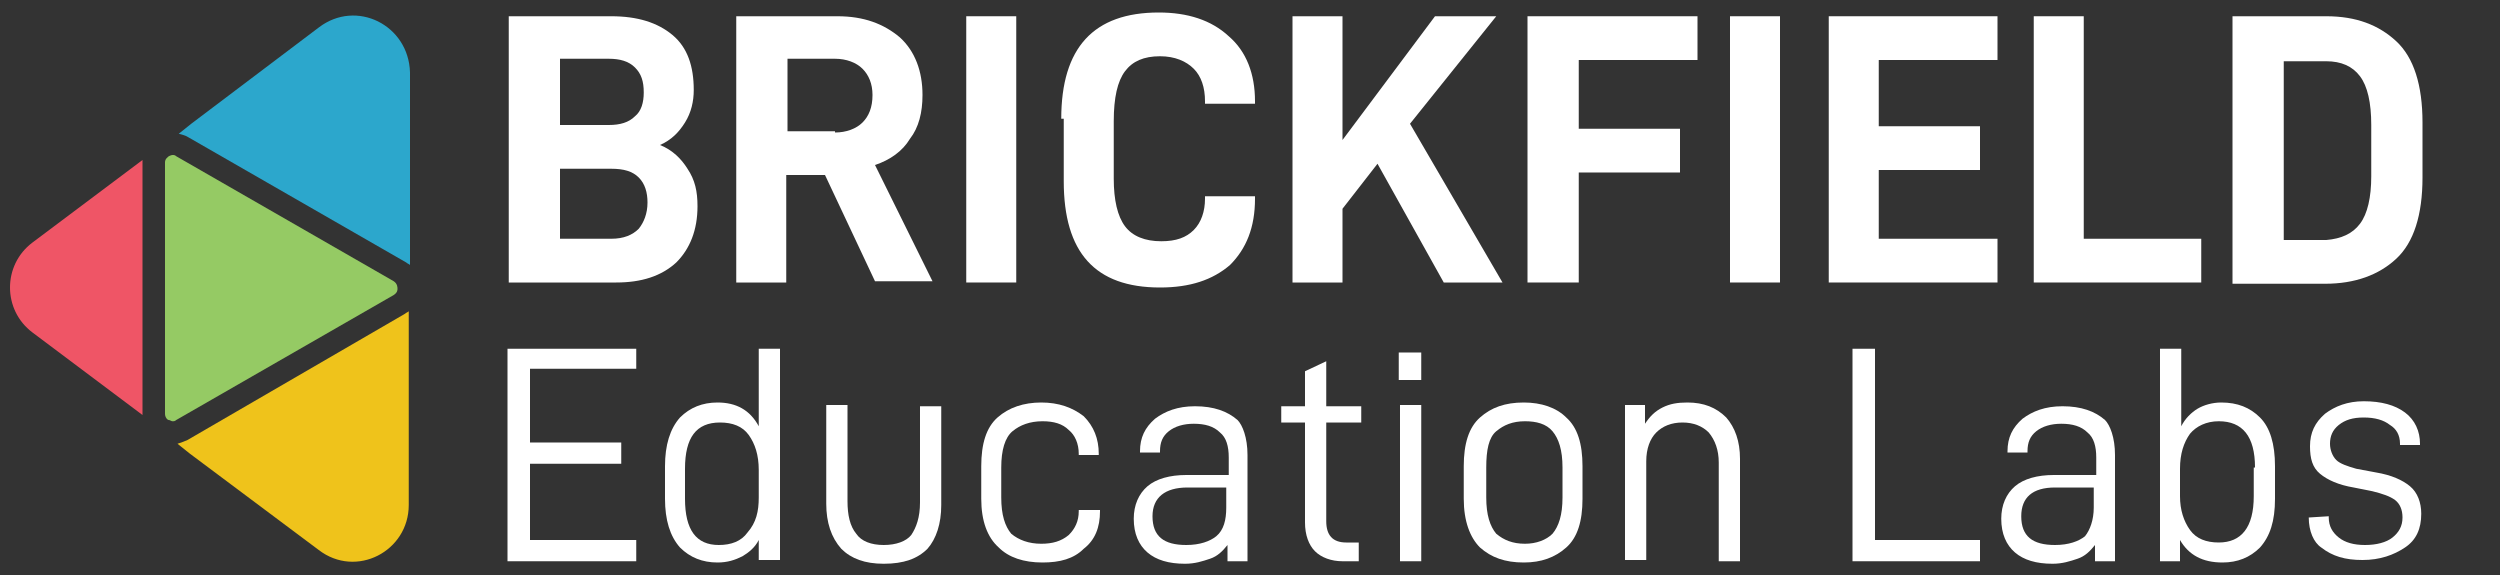 <?xml version="1.0" encoding="utf-8"?>
<!-- Generator: Adobe Illustrator 25.4.1, SVG Export Plug-In . SVG Version: 6.00 Build 0)  -->
<svg version="1.1" id="Layer_1" xmlns="http://www.w3.org/2000/svg" xmlns:xlink="http://www.w3.org/1999/xlink" x="0px" y="0px"
	 width="200px" height="46px" viewBox="0 0 200 46" style="enable-background:new 0 0 200 46;" xml:space="preserve">
<rect x="0" y="0" width="200" height="46" fill="#333333" stroke="none"/>
<style type="text/css">
	.st0{fill:#FFFFFF;}
	.st1{fill:#EFC31B;}
	.st2{fill:#EF5566;}
	.st3{fill:#2CA7CC;}
	.st4{fill:#95CA64;}
</style>
<g>
	<path class="st0" d="M55.8,16.5c0,1.9-0.6,3.4-1.7,4.5c-1.2,1.1-2.8,1.6-4.8,1.6h-8.6V1.3h8.2c2.1,0,3.7,0.5,4.9,1.5
		c1.2,1,1.7,2.5,1.7,4.4c0,0.9-0.2,1.8-0.7,2.6c-0.5,0.8-1.1,1.4-2,1.8c1,0.4,1.7,1.1,2.2,1.9C55.6,14.4,55.8,15.3,55.8,16.5
		 M44.8,10h3.9c0.9,0,1.6-0.2,2.1-0.7c0.5-0.4,0.7-1.1,0.7-1.9c0-0.9-0.2-1.5-0.7-2c-0.5-0.5-1.2-0.7-2.1-0.7h-3.9V10z M51.8,16.2
		c0-0.8-0.2-1.5-0.7-2c-0.5-0.5-1.2-0.7-2.2-0.7h-4.1v5.6h4.1c1,0,1.7-0.3,2.2-0.8C51.5,17.8,51.8,17.1,51.8,16.2"/>
	<path class="st0" d="M62.9,14v8.6h-4V1.3H67c2.1,0,3.7,0.6,5,1.7c1.2,1.1,1.8,2.7,1.8,4.6c0,1.4-0.3,2.6-1,3.5
		c-0.6,1-1.6,1.7-2.8,2.1l4.6,9.3H70L66,14H62.9z M66.8,10.6c0.9,0,1.7-0.3,2.2-0.8c0.5-0.5,0.8-1.2,0.8-2.2c0-0.9-0.3-1.6-0.8-2.1
		c-0.5-0.5-1.3-0.8-2.2-0.8h-3.8v5.8H66.8z"/>
	<rect x="77.3" y="1.3" class="st0" width="4" height="21.3"/>
	<path class="st0" d="M84.9,9.5c0-5.7,2.6-8.5,7.8-8.5c2.3,0,4.2,0.6,5.6,1.9c1.4,1.2,2.1,3,2.1,5.2v0.2h-4V8.1c0-1.1-0.3-2-0.9-2.6
		c-0.6-0.6-1.5-1-2.7-1c-1.3,0-2.2,0.4-2.8,1.2c-0.6,0.8-0.9,2.1-0.9,4v4.6c0,1.7,0.3,3,0.9,3.8c0.6,0.8,1.6,1.2,2.9,1.2
		c1.2,0,2-0.3,2.6-0.9c0.6-0.6,0.9-1.5,0.9-2.5v-0.2h4v0.2c0,2.3-0.7,4-2,5.3c-1.4,1.2-3.2,1.8-5.6,1.8c-5.2,0-7.7-2.8-7.7-8.5V9.5z
		"/>
	<polygon class="st0" points="107.4,16.7 107.4,22.6 103.4,22.6 103.4,1.3 107.4,1.3 107.4,11.2 114.8,1.3 119.7,1.3 112.8,9.9 
		120.2,22.6 115.5,22.6 110.2,13.1 	"/>
	<polygon class="st0" points="126.3,10.3 134.4,10.3 134.4,13.8 126.3,13.8 126.3,22.6 122.2,22.6 122.2,1.3 135.8,1.3 135.8,4.8 
		126.3,4.8 	"/>
	<rect x="138.4" y="1.3" class="st0" width="4" height="21.3"/>
	<polygon class="st0" points="150.3,10.1 158.4,10.1 158.4,13.6 150.3,13.6 150.3,19.1 159.8,19.1 159.8,22.6 146.3,22.6 146.3,1.3 
		159.8,1.3 159.8,4.8 150.3,4.8 	"/>
	<polygon class="st0" points="166.7,1.3 166.7,19.1 176.1,19.1 176.1,22.6 162.7,22.6 162.7,1.3 	"/>
	<path class="st0" d="M186.1,1.3c2.4,0,4.2,0.7,5.6,2c1.4,1.3,2.1,3.5,2.1,6.5v4.4c0,3-0.7,5.2-2.1,6.5c-1.4,1.3-3.3,2-5.7,2h-7.4
		V1.3H186.1z M188.8,17.9c0.6-0.8,0.9-2.1,0.9-3.8V10c0-1.8-0.3-3.1-0.9-3.9c-0.6-0.8-1.5-1.2-2.7-1.2h-3.4v14.3h3.4
		C187.3,19.1,188.2,18.7,188.8,17.9"/>
	<polygon class="st0" points="42.4,35.4 49.7,35.4 49.7,37.1 42.4,37.1 42.4,43.2 50.9,43.2 50.9,44.9 40.6,44.9 40.6,27.9 
		50.9,27.9 50.9,29.5 42.4,29.5 	"/>
	<path class="st0" d="M53.2,39.9v-2.6c0-1.7,0.4-3,1.2-3.9c0.8-0.8,1.8-1.2,3-1.2c1.5,0,2.6,0.6,3.3,1.9v-6.2h1.7v16.9h-1.7v-1.6
		c-0.3,0.6-0.8,1-1.3,1.3c-0.6,0.3-1.2,0.5-2,0.5c-1.2,0-2.2-0.4-3-1.2C53.6,42.9,53.2,41.6,53.2,39.9 M60.7,39.8v-2.2
		c0-1.2-0.3-2.1-0.8-2.8c-0.5-0.7-1.3-1-2.3-1c-1.9,0-2.8,1.2-2.8,3.7v2.4c0,2.5,0.9,3.7,2.7,3.7c1,0,1.8-0.3,2.3-1
		C60.5,41.8,60.7,40.9,60.7,39.8"/>
	<path class="st0" d="M66.1,40.3v-7.9h1.7v7.7c0,1.1,0.2,2,0.7,2.6c0.4,0.6,1.2,0.9,2.2,0.9c1,0,1.8-0.3,2.2-0.8
		c0.4-0.6,0.7-1.4,0.7-2.6v-7.7h1.7v7.9c0,1.5-0.4,2.7-1.1,3.5c-0.8,0.8-1.9,1.2-3.5,1.2c-1.5,0-2.6-0.4-3.4-1.2
		C66.5,43,66.1,41.8,66.1,40.3"/>
	<path class="st0" d="M78.5,39.9v-2.6c0-1.8,0.4-3.1,1.3-3.9c0.9-0.8,2.1-1.2,3.5-1.2c1.4,0,2.5,0.4,3.4,1.1c0.8,0.8,1.2,1.8,1.2,3
		v0.1h-1.6v-0.1c0-0.8-0.3-1.5-0.8-1.9c-0.5-0.5-1.2-0.7-2.1-0.7c-1,0-1.8,0.3-2.4,0.8c-0.6,0.5-0.9,1.5-0.9,2.9v2.4
		c0,1.4,0.3,2.3,0.8,2.9c0.6,0.5,1.4,0.8,2.4,0.8c0.9,0,1.6-0.2,2.2-0.7c0.5-0.5,0.8-1.1,0.8-1.9v-0.1H88v0.1c0,1.3-0.4,2.3-1.3,3
		c-0.8,0.8-1.9,1.1-3.3,1.1c-1.5,0-2.7-0.4-3.5-1.2C79,43,78.5,41.7,78.5,39.9"/>
	<path class="st0" d="M99.8,36.4v8.5h-1.6v-1.3c-0.4,0.5-0.8,0.9-1.4,1.1c-0.6,0.2-1.2,0.4-2,0.4c-1.3,0-2.3-0.3-3-0.9
		c-0.7-0.6-1.1-1.5-1.1-2.7c0-1.1,0.4-2,1.1-2.6c0.7-0.6,1.8-0.9,3.1-0.9h3.4v-1.4c0-0.9-0.2-1.6-0.7-2c-0.5-0.5-1.2-0.7-2.1-0.7
		c-0.8,0-1.5,0.2-2,0.6c-0.5,0.4-0.7,0.9-0.7,1.6v0.1h-1.6v-0.1c0-1.1,0.4-1.9,1.2-2.6c0.8-0.6,1.8-1,3.2-1c1.5,0,2.6,0.4,3.4,1.1
		C99.4,34,99.8,35,99.8,36.4 M98.1,40.6V39H95c-1.8,0-2.8,0.8-2.8,2.3c0,1.6,0.9,2.3,2.7,2.3c1.1,0,1.9-0.3,2.4-0.7
		C97.9,42.4,98.1,41.6,98.1,40.6"/>
	<path class="st0" d="M106.1,41.7c0,1.1,0.5,1.7,1.6,1.7h1v1.5h-1.3c-0.9,0-1.7-0.3-2.2-0.8c-0.5-0.5-0.8-1.3-0.8-2.3v-8h-1.9v-1.3
		h1.9v-2.8l1.7-0.8v3.6h2.8v1.3h-2.8V41.7z"/>
	<path class="st0" d="M113.7,30.4h-1.8v-2.2h1.8V30.4z M113.7,44.9H112V32.4h1.7V44.9z"/>
	<path class="st0" d="M117.1,39.9v-2.6c0-1.8,0.4-3.1,1.3-3.9c0.9-0.8,2-1.2,3.5-1.2c1.4,0,2.6,0.4,3.4,1.2c0.9,0.8,1.3,2.1,1.3,3.9
		v2.6c0,1.8-0.4,3.1-1.3,3.9c-0.9,0.8-2,1.2-3.4,1.2c-1.5,0-2.6-0.4-3.5-1.2C117.6,43,117.1,41.7,117.1,39.9 M125,39.8v-2.4
		c0-1.4-0.3-2.3-0.8-2.9c-0.5-0.6-1.3-0.8-2.2-0.8c-1,0-1.7,0.3-2.3,0.8c-0.6,0.5-0.8,1.5-0.8,2.9v2.4c0,1.4,0.3,2.3,0.8,2.9
		c0.6,0.5,1.3,0.8,2.3,0.8c0.9,0,1.7-0.3,2.2-0.8C124.7,42.1,125,41.2,125,39.8"/>
	<path class="st0" d="M131.6,32.4v1.5c0.4-0.6,0.8-1,1.4-1.3c0.6-0.3,1.2-0.4,2-0.4c1.3,0,2.3,0.4,3.1,1.2c0.7,0.8,1.1,1.9,1.1,3.3
		v8.2h-1.7v-7.9c0-1-0.3-1.8-0.8-2.4c-0.5-0.5-1.2-0.8-2.1-0.8c-0.9,0-1.6,0.3-2.1,0.8c-0.5,0.5-0.8,1.3-0.8,2.3v7.9h-1.7V32.4
		H131.6z"/>
	<polygon class="st0" points="150,27.9 150,43.2 158.4,43.2 158.4,44.9 148.2,44.9 148.2,27.9 	"/>
	<path class="st0" d="M169.2,36.4v8.5h-1.6v-1.3c-0.4,0.5-0.8,0.9-1.4,1.1c-0.6,0.2-1.2,0.4-2,0.4c-1.3,0-2.3-0.3-3-0.9
		c-0.7-0.6-1.1-1.5-1.1-2.7c0-1.1,0.4-2,1.1-2.6c0.7-0.6,1.8-0.9,3.1-0.9h3.4v-1.4c0-0.9-0.2-1.6-0.7-2c-0.5-0.5-1.2-0.7-2.1-0.7
		c-0.8,0-1.5,0.2-2,0.6c-0.5,0.4-0.7,0.9-0.7,1.6v0.1h-1.6v-0.1c0-1.1,0.4-1.9,1.2-2.6c0.8-0.6,1.8-1,3.2-1c1.5,0,2.6,0.4,3.4,1.1
		C168.8,34,169.2,35,169.2,36.4 M167.5,40.6V39h-3.1c-1.8,0-2.7,0.8-2.7,2.3c0,1.6,0.9,2.3,2.7,2.3c1.1,0,1.9-0.3,2.4-0.7
		C167.2,42.4,167.5,41.6,167.5,40.6"/>
	<path class="st0" d="M174.5,44.9h-1.7V27.9h1.7v6.2c0.3-0.6,0.8-1.1,1.3-1.4c0.5-0.3,1.2-0.5,1.9-0.5c1.3,0,2.3,0.4,3.1,1.2
		c0.8,0.8,1.2,2.1,1.2,3.9v2.6c0,1.8-0.4,3-1.2,3.9c-0.8,0.8-1.8,1.2-3,1.2c-1.6,0-2.7-0.6-3.4-1.8V44.9z M180.4,37.4
		c0-2.5-1-3.7-2.9-3.7c-1,0-1.8,0.4-2.3,1c-0.5,0.7-0.8,1.6-0.8,2.8v2.2c0,1.1,0.3,2,0.8,2.7c0.5,0.7,1.3,1,2.3,1
		c1.8,0,2.8-1.2,2.8-3.7V37.4z"/>
	<path class="st0" d="M184.7,41.4L184.7,41.4l1.6-0.1v0.1c0,0.7,0.3,1.2,0.8,1.6c0.5,0.4,1.2,0.6,2.1,0.6c0.9,0,1.7-0.2,2.2-0.6
		c0.5-0.4,0.8-0.9,0.8-1.6c0-0.6-0.2-1.1-0.6-1.4c-0.4-0.3-1-0.5-1.8-0.7l-1.5-0.3c-1.2-0.2-2.1-0.6-2.7-1.1
		c-0.6-0.5-0.8-1.2-0.8-2.2c0-1.1,0.4-1.9,1.2-2.6c0.8-0.6,1.8-1,3.1-1c1.4,0,2.5,0.3,3.3,0.9c0.8,0.6,1.2,1.5,1.2,2.5v0.1h-1.6
		v-0.1c0-0.7-0.3-1.2-0.8-1.5c-0.5-0.4-1.2-0.6-2.1-0.6c-0.9,0-1.5,0.2-2,0.6c-0.5,0.4-0.7,0.9-0.7,1.5c0,0.5,0.2,1,0.5,1.3
		c0.3,0.3,0.9,0.5,1.6,0.7l1.6,0.3c1.2,0.2,2.1,0.6,2.7,1.1c0.6,0.5,0.9,1.3,0.9,2.2c0,1.2-0.4,2.1-1.3,2.7c-0.9,0.6-2,1-3.4,1
		c-1.4,0-2.4-0.3-3.3-1C185.1,43.4,184.7,42.5,184.7,41.4"/>
	<path class="st1" d="M15,35.2c-0.2,0.1-0.5,0.2-0.8,0.3l1,0.8L25.5,44c3,2.3,7.2,0.1,7.2-3.6V24.9c-0.1,0.1-0.2,0.1-0.3,0.2
		L15,35.2z"/>
	<path class="st2" d="M11.4,13c0-0.1,0-0.1,0-0.2l-8.8,6.6c-2.4,1.8-2.4,5.4,0,7.2l8.8,6.6c0-0.1,0-0.1,0-0.2V13z"/>
	<path class="st3" d="M25.5,2.2L15.3,9.9l-1,0.8c0.3,0.1,0.5,0.1,0.8,0.3l17.4,10c0.1,0.1,0.2,0.1,0.3,0.2V5.8
		C32.7,2,28.5-0.1,25.5,2.2"/>
	<path class="st4" d="M31.5,22.5l-17.4-10c-0.1-0.1-0.2-0.1-0.3-0.1c-0.1,0-0.3,0.1-0.3,0.1c-0.1,0.1-0.3,0.2-0.3,0.5v20.1
		c0,0.3,0.2,0.5,0.3,0.5c0.1,0,0.2,0.1,0.3,0.1c0.1,0,0.2,0,0.3-0.1l17.4-10c0.3-0.2,0.3-0.4,0.3-0.5C31.8,23,31.8,22.7,31.5,22.5"
		/>
</g>
</svg>
